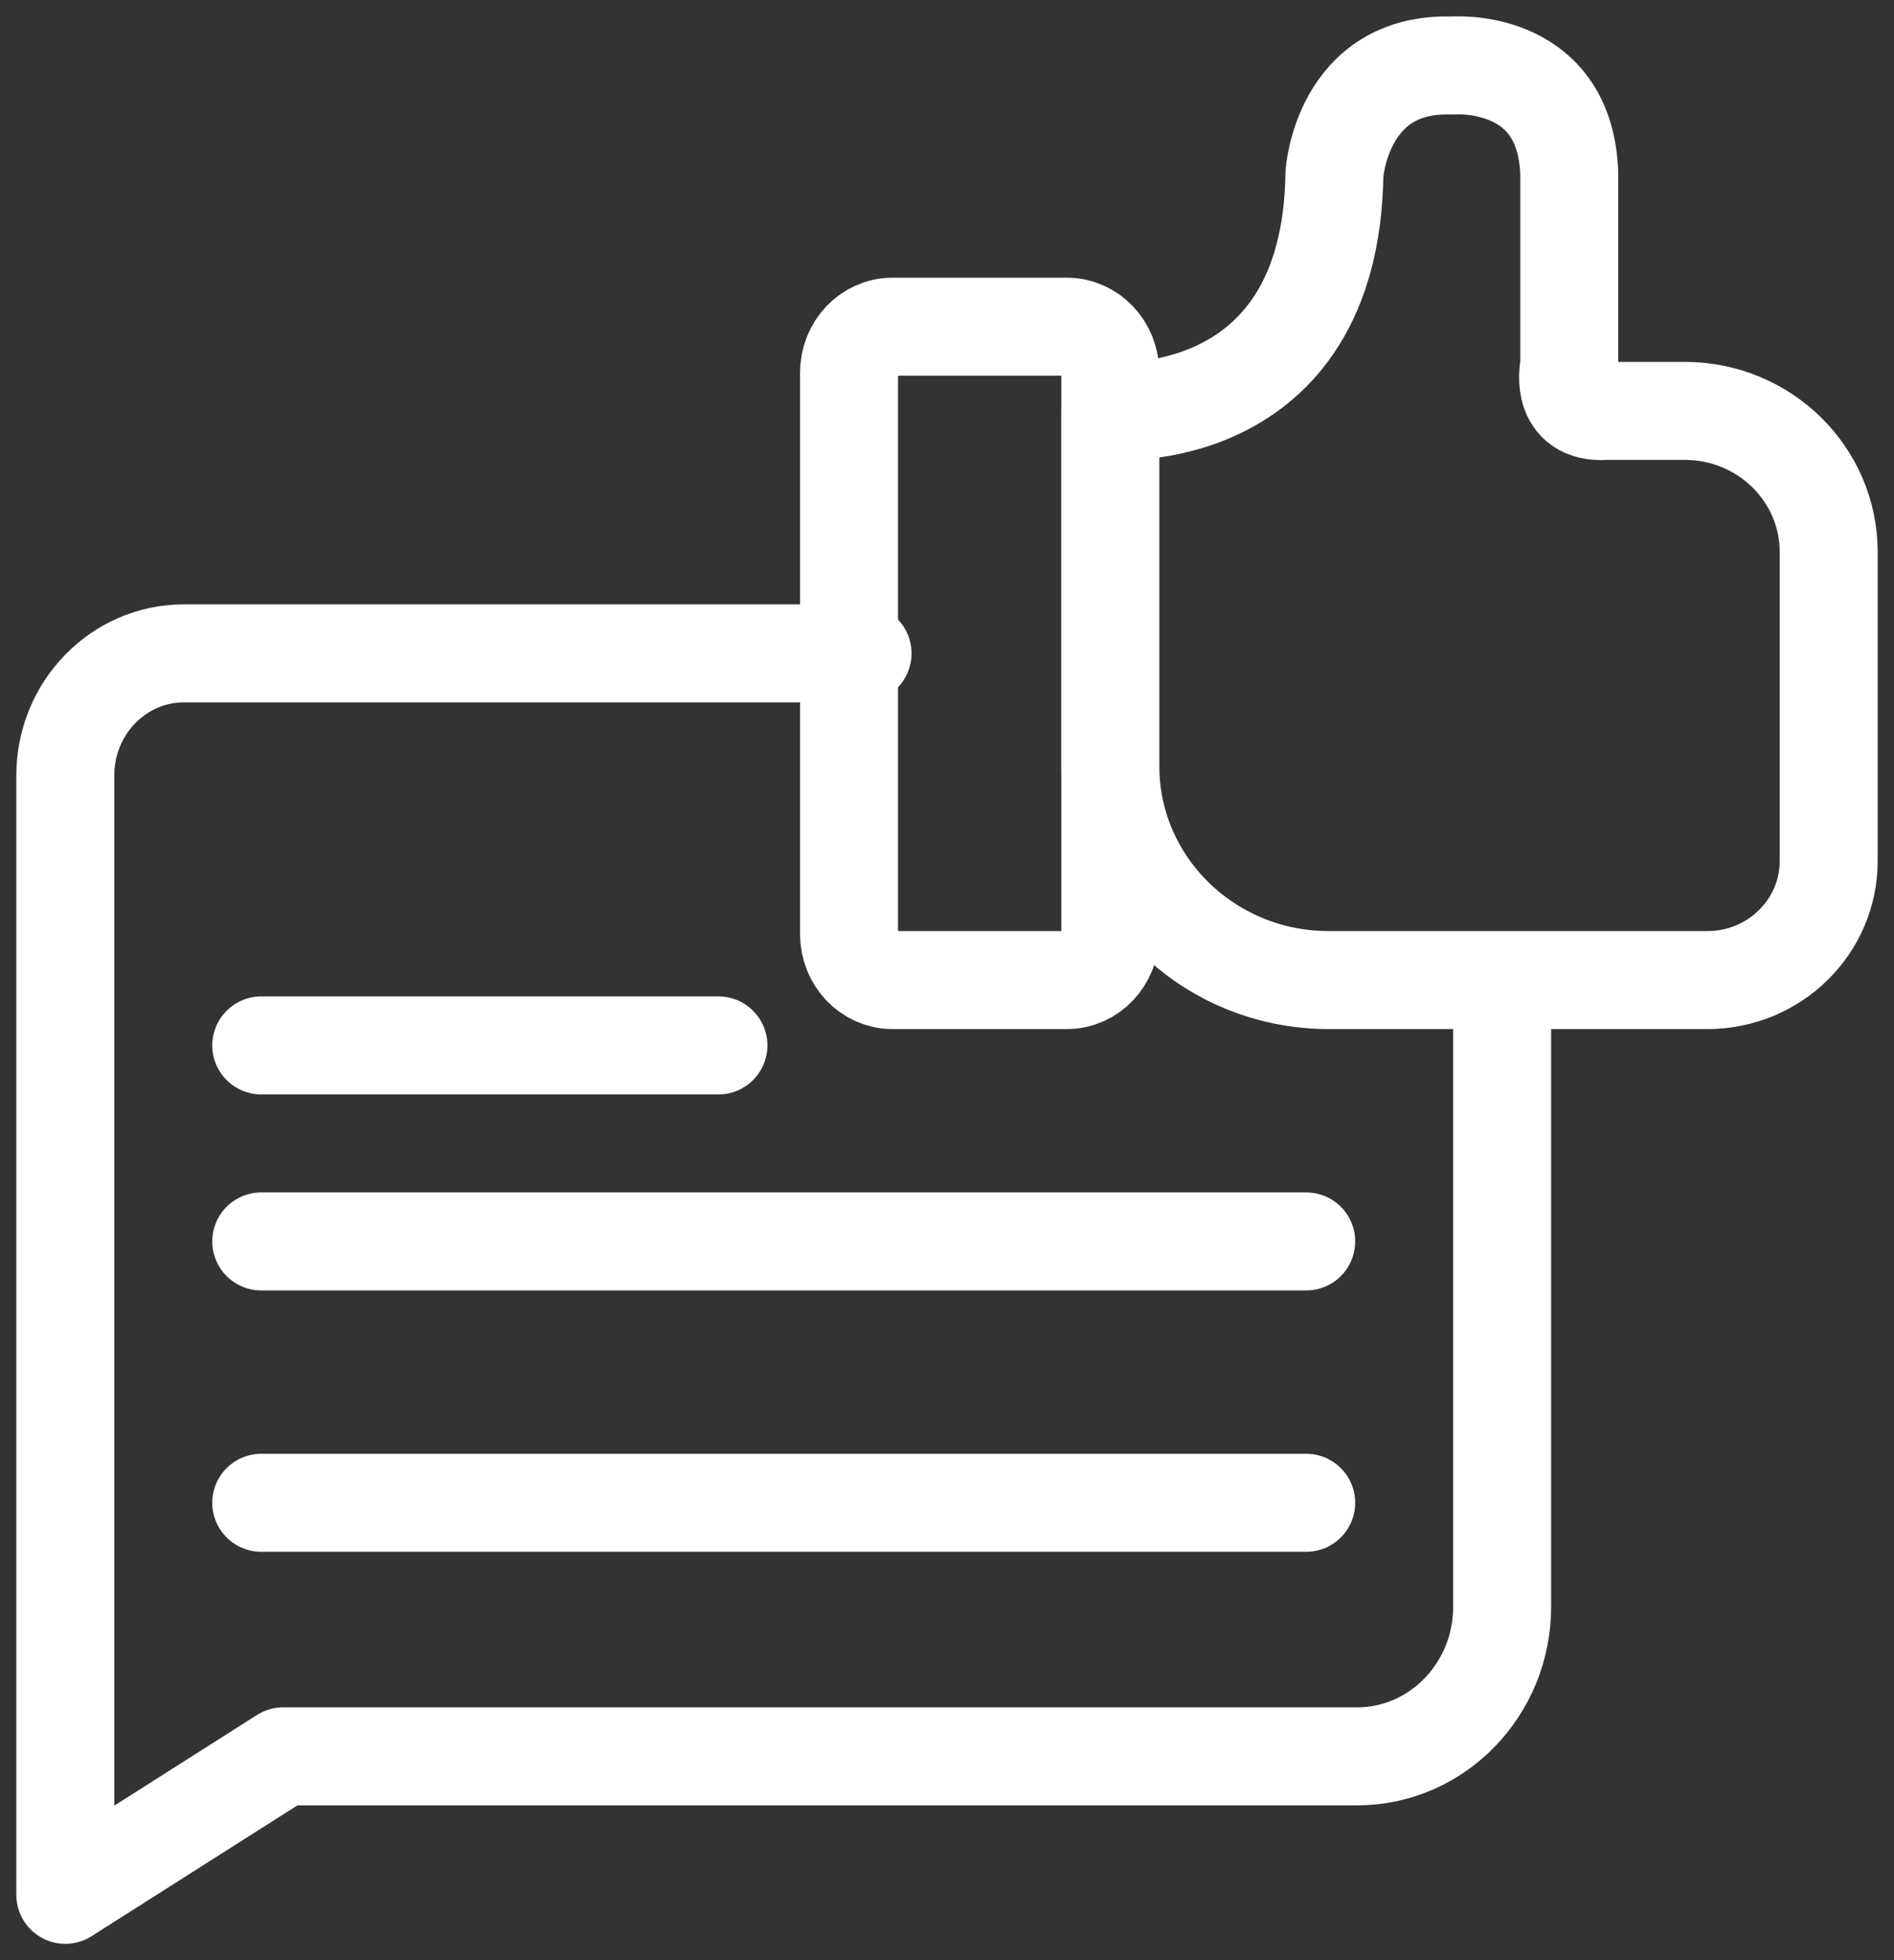 <svg width="29" height="30" viewBox="0 0 29 30" fill="none" xmlns="http://www.w3.org/2000/svg">
<rect x="0" y="0" width="29" height="30" fill="#333333" stroke="none"/>
<path d="M13.207 10H2.815C1.813 10 1 10.837 1 11.869V29L4.336 26.881H20.778C22.004 26.881 23 25.855 23 24.593V15.261" stroke="white" stroke-width="1.5" stroke-linecap="round" stroke-linejoin="round"/>
<path d="M4 16H11" stroke="white" stroke-width="1.5" stroke-linecap="round" stroke-linejoin="round"/>
<path d="M4 19H20" stroke="white" stroke-width="1.5" stroke-linecap="round" stroke-linejoin="round"/>
<path d="M4 23H20" stroke="white" stroke-width="1.5" stroke-linecap="round" stroke-linejoin="round"/>
<path d="M16.334 5H13.666C13.298 5 13 5.315 13 5.704V14.296C13 14.685 13.298 15 13.666 15H16.334C16.702 15 17 14.685 17 14.296V5.704C17 5.315 16.702 5 16.334 5Z" stroke="white" stroke-width="1.5" stroke-linecap="round" stroke-linejoin="round"/>
<path d="M24.512 6.289H25.799C27.014 6.289 28 7.256 28 8.448V13.178C28 14.184 27.168 15 26.143 15H20.344C18.497 15 17 13.531 17 11.719V6.292C17 6.292 20.376 6.568 20.432 2.664C20.432 2.664 20.54 0.948 22.23 1.003C22.23 1.003 23.972 0.852 24.028 2.664V5.598C24.028 5.598 23.864 6.292 24.519 6.292L24.512 6.289Z" stroke="white" stroke-width="1.5" stroke-linecap="round" stroke-linejoin="round"/>
</svg>

